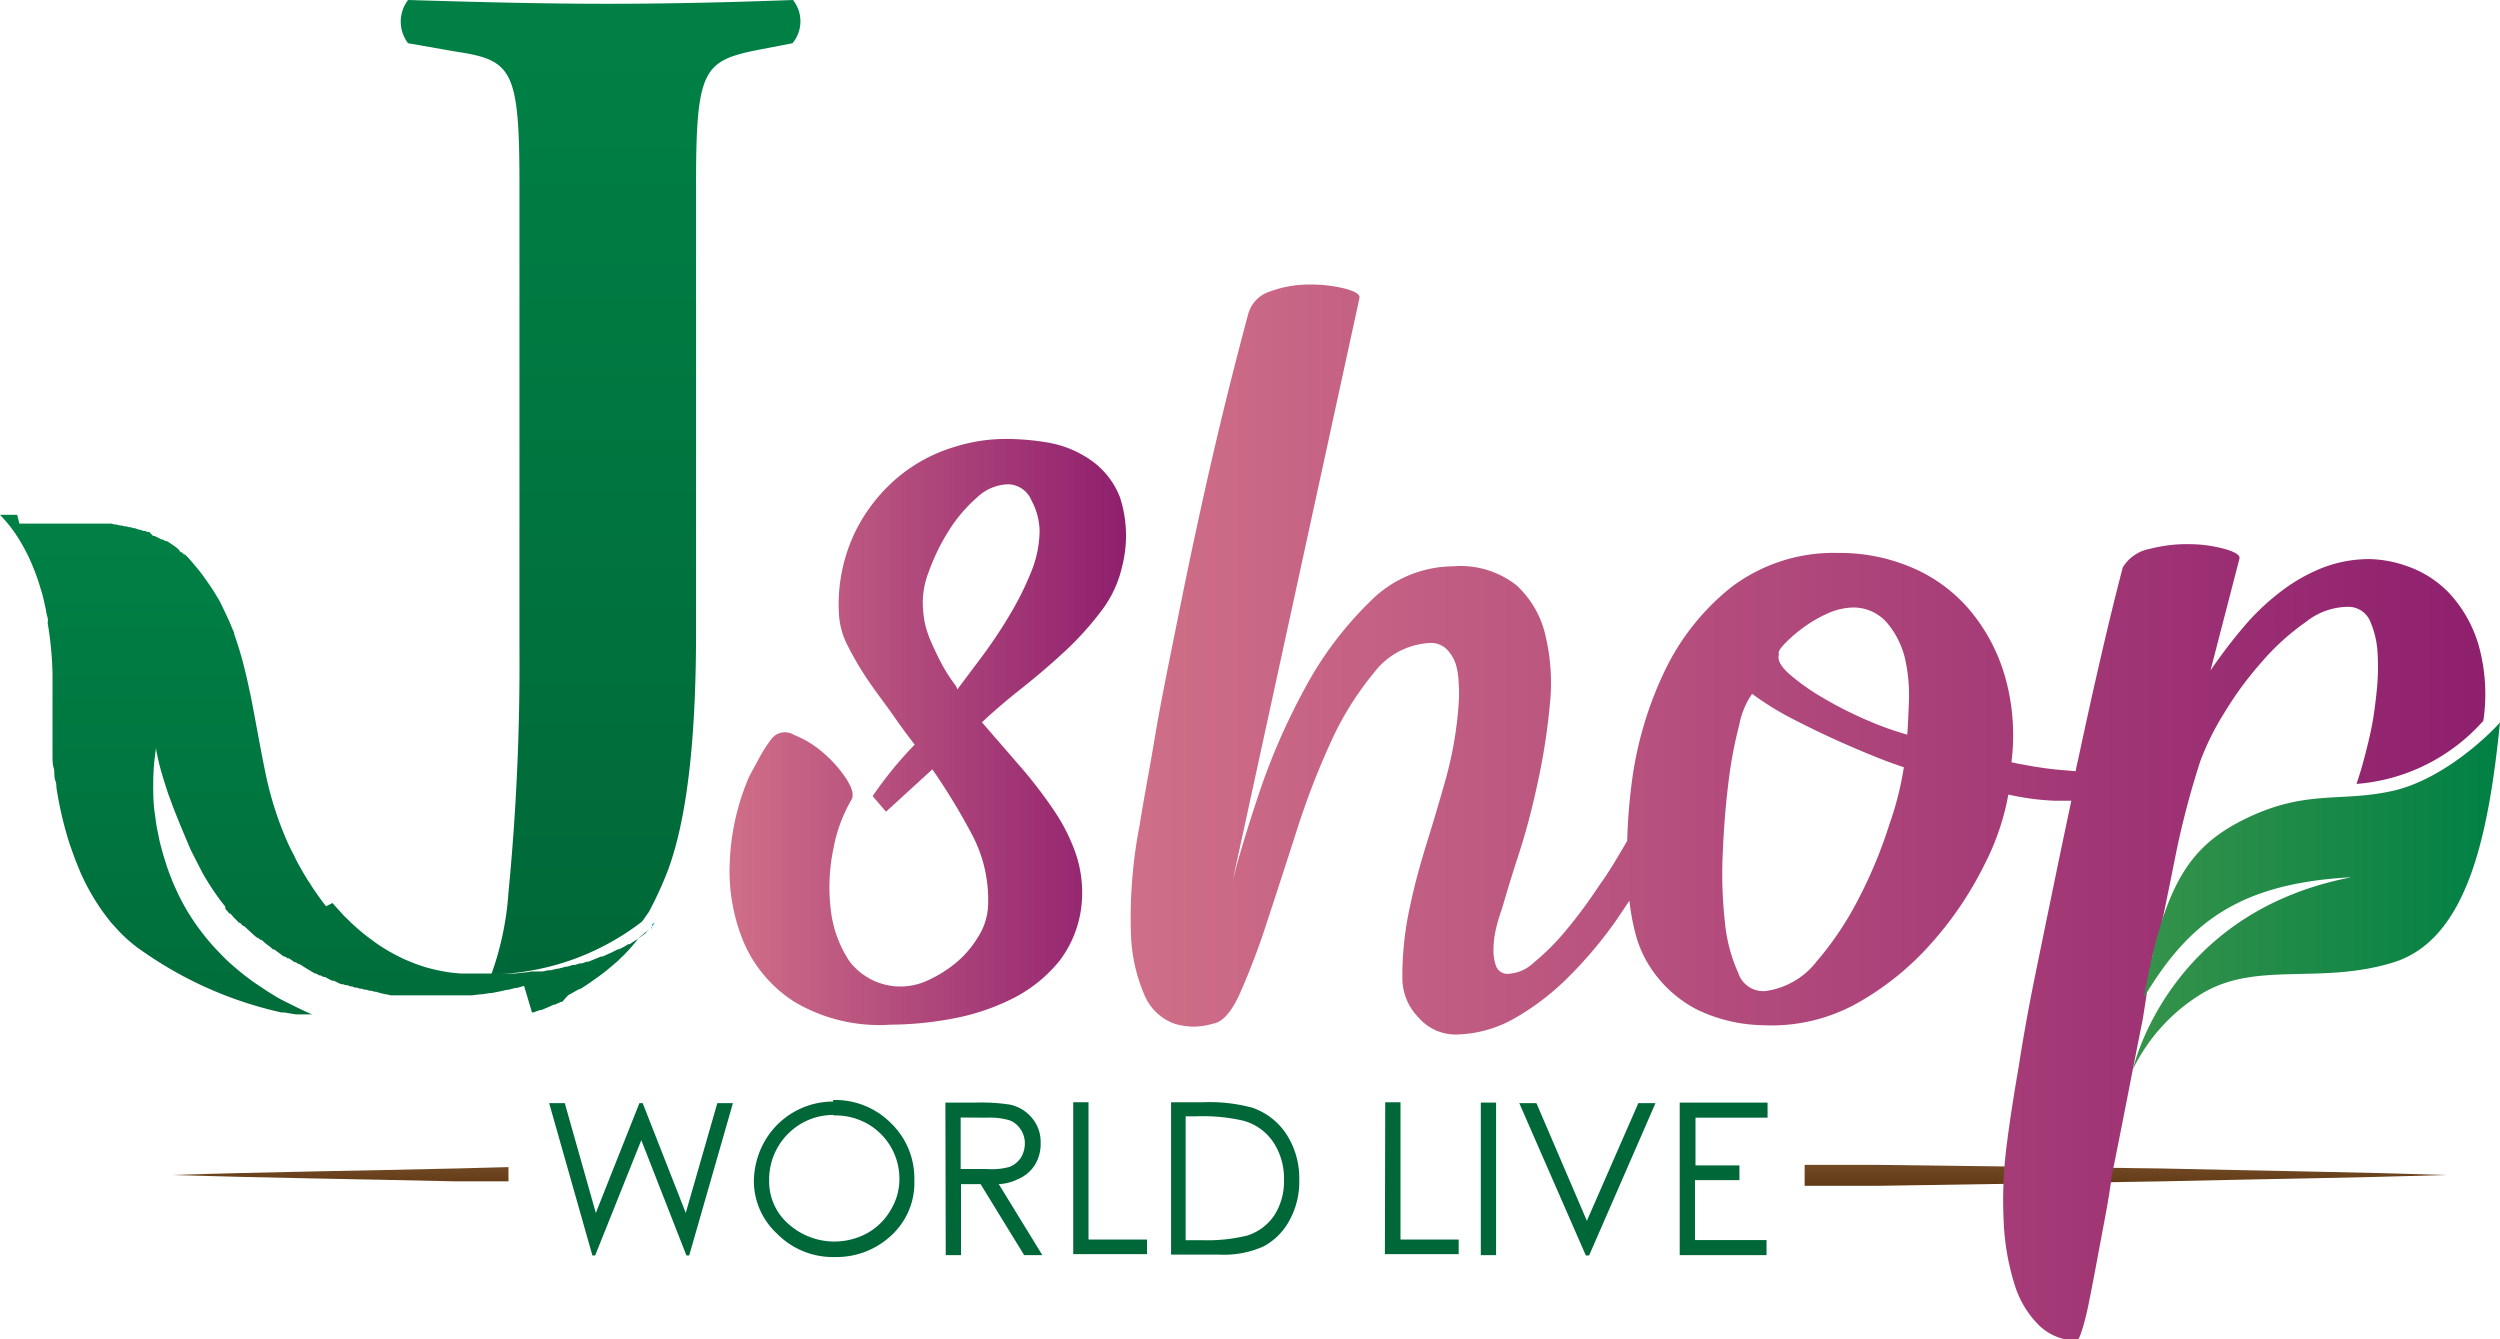<svg xmlns="http://www.w3.org/2000/svg" xmlns:xlink="http://www.w3.org/1999/xlink" viewBox="0 0 145.68 78.03"><defs><style>.cls-1{mask:url(#mask);filter:url(#luminosity-noclip-2);}.cls-2{mix-blend-mode:multiply;fill:url(#linear-gradient);}.cls-3{fill:url(#linear-gradient-2);}.cls-4{fill:url(#linear-gradient-3);}.cls-5{fill:#006838;}.cls-6{fill:url(#linear-gradient-4);}.cls-7{fill:#008dce;}.cls-8{fill:url(#linear-gradient-5);}.cls-9{fill:url(#linear-gradient-6);}.cls-10{fill:url(#linear-gradient-7);}.cls-11{fill:url(#linear-gradient-8);}.cls-12{mask:url(#mask-2);}.cls-13{fill:url(#linear-gradient-9);}.cls-14{filter:url(#luminosity-noclip);}</style><filter id="luminosity-noclip" x="124.93" y="-9409.39" width="20.75" height="32766" filterUnits="userSpaceOnUse" color-interpolation-filters="sRGB"><feFlood flood-color="#fff" result="bg"/><feBlend in="SourceGraphic" in2="bg"/></filter><mask id="mask" x="124.93" y="-9409.39" width="20.75" height="32766" maskUnits="userSpaceOnUse"><g class="cls-14"/></mask><linearGradient id="linear-gradient" x1="-309.85" y1="-942.94" x2="-304.04" y2="-961.84" gradientTransform="matrix(0.98, 0.21, -0.21, 0.98, 233.2, 1040.07)" gradientUnits="userSpaceOnUse"><stop offset="0"/><stop offset="1" stop-color="#fff"/></linearGradient><linearGradient id="linear-gradient-2" x1="123.84" y1="67.7" x2="123.84" y2="69.23" gradientUnits="userSpaceOnUse"><stop offset="0" stop-color="#754c28"/><stop offset="1" stop-color="#603813"/></linearGradient><linearGradient id="linear-gradient-3" x1="19.8" y1="67.7" x2="19.8" y2="69.23" xlink:href="#linear-gradient-2"/><linearGradient id="linear-gradient-4" x1="35" y1="56.66" x2="35" y2="3.04" gradientUnits="userSpaceOnUse"><stop offset="0" stop-color="#006838"/><stop offset="1" stop-color="#008045"/></linearGradient><linearGradient id="linear-gradient-5" x1="18.93" y1="65.85" x2="18.93" y2="31.6" xlink:href="#linear-gradient-4"/><linearGradient id="linear-gradient-6" x1="42.54" y1="42.66" x2="65.61" y2="42.66" gradientUnits="userSpaceOnUse"><stop offset="0.01" stop-color="#cf6e88"/><stop offset="0.99" stop-color="#8f206e"/></linearGradient><linearGradient id="linear-gradient-7" x1="65.88" y1="47.35" x2="144.81" y2="47.35" xlink:href="#linear-gradient-6"/><linearGradient id="linear-gradient-8" x1="124.29" y1="52.22" x2="145.68" y2="52.22" gradientUnits="userSpaceOnUse"><stop offset="0" stop-color="#ce4036"/><stop offset="0" stop-color="#37934a"/><stop offset="1" stop-color="#008045"/></linearGradient><filter id="luminosity-noclip-2" x="124.93" y="42.09" width="20.75" height="16.04" filterUnits="userSpaceOnUse" color-interpolation-filters="sRGB"><feFlood flood-color="#fff" result="bg"/><feBlend in="SourceGraphic" in2="bg"/></filter><mask id="mask-2" x="124.93" y="42.09" width="20.75" height="16.04" maskUnits="userSpaceOnUse"><g class="cls-1"><path class="cls-2" d="M137,51.15c6.8-1.19,8.16-7.61,8.66-9.06-.33.42-3.16,3.31-6.27,4s-5.13-.14-8.82,1.75c-3.09,1.59-4.51,3.86-5.66,10.28C127.49,53.86,130.38,51.48,137,51.15Z"/></g></mask><linearGradient id="linear-gradient-9" x1="-309.85" y1="-942.94" x2="-304.04" y2="-961.84" gradientTransform="matrix(0.98, 0.21, -0.21, 0.98, 233.2, 1040.07)" gradientUnits="userSpaceOnUse"><stop offset="0" stop-color="#fff"/><stop offset="1" stop-color="#fff"/></linearGradient></defs><title>Asset 6</title><g id="Layer_2" data-name="Layer 2"><g id="Layer_1-2" data-name="Layer 1"><path class="cls-3" d="M126,68.09l-16.57-.21-4.27,0V69.1l4.27,0L126,68.84c5.52-.13,11.05-.2,16.57-.37C137,68.29,131.49,68.22,126,68.09Z"/><path class="cls-4" d="M26.55,68.09c-5.53.13-11,.2-16.57.38,5.52.17,11,.24,16.57.37l3.08,0v-.83Z"/><path class="cls-5" d="M32,64.28h.91l1.81,6.4,2.54-6.4h.19l2.51,6.4,1.84-6.4h.91l-2.55,8.88H40l-2.63-6.72-2.69,6.72h-.16Z"/><path class="cls-5" d="M48.55,64.1a4.57,4.57,0,0,1,3.37,1.35,4.45,4.45,0,0,1,1.36,3.31A4.16,4.16,0,0,1,51.93,72a4.68,4.68,0,0,1-3.3,1.25,4.56,4.56,0,0,1-3.34-1.35,4.19,4.19,0,0,1-1.36-3,4.8,4.8,0,0,1,.62-2.38,4.59,4.59,0,0,1,4-2.33Zm0,.87a3.71,3.71,0,0,0-1.87.51,3.77,3.77,0,0,0-1.86,3.33A3.28,3.28,0,0,0,46,71.37a4,4,0,0,0,4.55.48,3.61,3.61,0,0,0,1.37-1.37,3.44,3.44,0,0,0,.49-1.72,3.68,3.68,0,0,0-1.87-3.28A3.79,3.79,0,0,0,48.59,65Z"/><path class="cls-5" d="M55.09,64.25h1.77a10.84,10.84,0,0,1,2,.12,2.28,2.28,0,0,1,1.28.78,2.16,2.16,0,0,1,.5,1.46,2.33,2.33,0,0,1-.34,1.28,2.17,2.17,0,0,1-1,.83,2.74,2.74,0,0,1-1.1.28l2.54,4.14H59.68L57.14,69H56v4.14h-.89Zm.89.87v3h1.53A3.87,3.87,0,0,0,58.82,68a1.44,1.44,0,0,0,.67-.54,1.6,1.6,0,0,0,.23-.84,1.42,1.42,0,0,0-.24-.8,1.35,1.35,0,0,0-.63-.53,4,4,0,0,0-1.31-.16Z"/><path class="cls-5" d="M62.54,64.23h.89v8h3.41v.85h-4.3Z"/><path class="cls-5" d="M68.24,73.11V64.23h1.84a9.61,9.61,0,0,1,2.9.32,3.88,3.88,0,0,1,2,1.57,4.71,4.71,0,0,1,.73,2.66,4.63,4.63,0,0,1-.58,2.35,3.67,3.67,0,0,1-1.5,1.5,5.63,5.63,0,0,1-2.57.48Zm.85-.84h1A9.75,9.75,0,0,0,72.67,72a3,3,0,0,0,1.58-1.17,3.66,3.66,0,0,0,.57-2.08,3.81,3.81,0,0,0-.62-2.19,3.08,3.08,0,0,0-1.73-1.25,10.44,10.44,0,0,0-2.75-.26h-.63Z"/><path class="cls-5" d="M80.72,64.23h.89v8H85v.85h-4.3Z"/><path class="cls-5" d="M86.29,64.25h.89v8.89h-.89Z"/><path class="cls-5" d="M88.53,64.28h1l2.94,6.86,3-6.86h1l-3.87,8.88h-.19Z"/><path class="cls-5" d="M97.88,64.25H103v.88h-4.2v2.78h2.56v.86H98.77v3.49h4.17v.88H97.88Z"/><path class="cls-6" d="M46.21,0c-3.75.14-7.35.22-10.82.22S28.4.14,23.78,0a2.07,2.07,0,0,0,0,2.52L26.52,3c3.32.5,3.75,1,3.75,7.78V37.86A137.38,137.38,0,0,1,29.63,52a17.51,17.51,0,0,1-1,4.78,14.8,14.8,0,0,0,8.76-3.06,3,3,0,0,0,.23-.31l.19-.27a21.25,21.25,0,0,0,1.09-2.37c1.22-3.24,1.66-8.22,1.66-13.91V10.74c0-6.77.43-7.21,3.75-7.86l1.87-.36A2,2,0,0,0,46.21,0Z"/><path class="cls-7" d="M38.15,53.75h0v0h0l0,0h0l0,0h0L38,54h0l-.05.07,0,0,0,.05h0l.05-.06,0,0L38,54l0,0a.21.21,0,0,0,0-.06l0,0a.3.3,0,0,0,0-.08h0Z"/><path class="cls-8" d="M37.85,54.13l0,0-.09.09,0,0a.39.39,0,0,1-.1.08l0,.05-.13.1,0,0-.19.14,0,0-.18.12-.07.05-.16.1-.07.05h0l-.17.11-.08,0-.23.14,0,0-.29.15-.07,0-.23.12a.31.31,0,0,0-.1.05l-.23.1-.1.05-.25.11-.09,0-.73.3-.1,0-.28.1-.13,0-.28.09-.13,0-.32.1-.1,0c-.14.05-.28.08-.43.12l-.06,0-.38.09-.14,0-.32.07-.16,0-.32,0-.16,0-.39.06h-.09l-.49.06h-.13l-.37,0h-.18l-.34,0H27.47l-.57,0a8.41,8.41,0,0,1-1.24-.16c-.26-.05-.51-.11-.76-.18s-.54-.17-.8-.27l-.27-.11c-.17-.07-.34-.14-.51-.23a10.46,10.46,0,0,1-1.44-.85l-.46-.34c-.3-.23-.58-.47-.86-.73a1.8,1.8,0,0,1-.2-.19l-.31-.3-.29-.32c-.13-.14-.26-.28-.38-.43L19,52.81c-.24-.3-.46-.61-.68-.93-.11-.16-.21-.32-.31-.48a2.13,2.13,0,0,1-.16-.25c-.15-.24-.29-.49-.43-.74s-.18-.34-.26-.51-.09-.17-.13-.25-.17-.34-.25-.51A19.79,19.79,0,0,1,15.46,45c-.34-1.65-.59-3.15-.87-4.54l-.18-.82c-.09-.4-.19-.8-.29-1.18s-.29-1-.47-1.5c0-.13-.09-.25-.13-.37s-.2-.48-.31-.71-.22-.47-.34-.71-.12-.23-.19-.34a11,11,0,0,0-.65-1l-.24-.34c-.25-.33-.53-.66-.83-1l-.18-.18-.06,0a1.59,1.59,0,0,0-.13-.13l-.06,0L10.39,32l-.06-.05-.18-.14,0,0-.21-.14-.07-.05-.15-.09-.08,0-.15-.09-.07,0-.19-.1,0,0-.23-.11-.08,0L8.7,31l-.09,0-.16-.06-.09,0-.18-.07-.07,0-.24-.09-.08,0-.18-.06-.09,0-.17-.05-.09,0-.19-.05-.07,0-.25-.06H6.68l-.2-.05-.09,0-.17,0-.1,0-.18,0H5.86l-.25,0H5.55l-.2,0h-.1l-.16,0H5l-.17,0H4.73l-.25,0h0l-.22,0H1.13L1,30H.75L.59,30H.29l-.17,0H0a8.24,8.24,0,0,1,1.1,1.41c.19.31.36.62.52.94a13,13,0,0,1,.59,1.45c.08.25.16.5.23.74s.13.5.18.75l.06.25c0,.16.07.33.1.49s0,.16,0,.25.05.32.07.48a20.77,20.77,0,0,1,.21,2.46c0,.26,0,.52,0,.75v.18c0,.17,0,.33,0,.48s0,.29,0,.42c0,.39,0,.66,0,.79v.2c0,.19,0,.58,0,1.13q0,.25,0,.54c0,.13,0,.26,0,.4s0,.42.07.65,0,.46.09.71.05.33.08.5a21.47,21.47,0,0,0,.78,3.28c.07.18.13.37.2.56s.14.38.22.57a12.62,12.62,0,0,0,2,3.41l.41.45A8.54,8.54,0,0,0,8.41,55.5a22.62,22.62,0,0,0,8,3.5l.17,0,.65.11h.05l.24,0,.16,0h.5c-.54-.23-1-.47-1.51-.72s-.72-.4-1.05-.6l-.54-.36c-.18-.12-.36-.24-.53-.37-.38-.28-.73-.57-1.07-.87s-.43-.4-.63-.61l-.3-.31a13.92,13.92,0,0,1-1.26-1.59c-.14-.21-.28-.43-.41-.65s-.37-.65-.53-1-.2-.43-.29-.65-.26-.65-.37-1-.2-.63-.28-.94-.11-.41-.15-.62l-.12-.59C9.1,48,9.05,47.62,9,47.26s-.07-.88-.07-1.26a1.85,1.85,0,0,1,0-.23,12.87,12.87,0,0,1,.15-2.08,1.13,1.13,0,0,1,0-.12c.05.29.12.62.21,1,.14.53.32,1.12.53,1.74.08.2.15.41.23.62.16.42.33.85.51,1.28s.27.64.42,1,.19.42.29.62.31.61.46.9.21.38.32.56A13.85,13.85,0,0,0,13,52.67l.08.1,0,0,.05.07,0,0,0,.07,0,.05.06.07,0,0,.06.06,0,0,.06.08,0,0,.07.07.05,0,.07.08,0,0,.07.08.05.06.08.08,0,0,.08.08.06.06.08.09.06,0,.09.09,0,0,.1.1.05,0,.12.11,0,0,.5.46,0,0,.15.12.05,0,.12.11.06,0,.13.1.06.06.12.1.07.05.13.1.07.06.12.1.07,0,.13.1.08.06.13.09.07.06.14.1.07,0,.14.1.08,0,0,0,.11.07.07.05.15.11.07,0,.17.11.05,0a1.64,1.64,0,0,1,.22.14h0l.48.29,0,0,.21.12.06,0,.19.11.07,0,.17.09.09,0,.16.09.1.05.16.08.1,0,.16.08.1.05.16.07.1,0,.16.06.11,0,.16.07.11,0,.16.07.11,0,.17.06.11,0,.17.06.1,0,.19.06.1,0,.2.06.08,0,.26.08h0l.3.07h.05l.24.06.09,0,.2,0,.11,0,.19,0,.12,0,.17,0,.13,0,.17,0,.14,0,.17,0H25l.17,0h1.7l.21,0h.1l.32,0,.49-.06h.09l.46-.07h.09l.46-.09h0l.44-.1.08,0,.42-.11.09,0,.42-.12h0L31,59l.07,0,.39-.14.08,0,.38-.16h0l.36-.16.06,0,.35-.16.07,0L33.1,58h0l.32-.18,0,0,.32-.18.06,0,.3-.19,0,0,.28-.19,0,0,.28-.2,0,0,.27-.19,0,0,.24-.18,0,0,.2-.16,0,0,0,0,.23-.19,0,0,.21-.18,0,0,.21-.18,0,0,.18-.18,0,0,.17-.16,0,0,.16-.17,0,0,.15-.16,0,0,.13-.15h0l.12-.14,0,0,.11-.13,0,0,.09-.12h0l.09-.11h0Z"/><path class="cls-9" d="M63.53,26.79a6.2,6.2,0,0,0-2.46-1,14.77,14.77,0,0,0-2.23-.21,9.91,9.91,0,0,0-3.18.45,9.33,9.33,0,0,0-3.25,1.71,9.83,9.83,0,0,0-2.53,3.16,9.73,9.73,0,0,0-1,4.77,4.58,4.58,0,0,0,.54,2,18.11,18.11,0,0,0,1.27,2.13c.48.7,1,1.36,1.44,2S53,43,53.3,43.39a22.77,22.77,0,0,0-2.45,3l.78.91,2.7-2.47a37.49,37.49,0,0,1,2.32,3.82,8.11,8.11,0,0,1,.93,4.06A3.67,3.67,0,0,1,57,54.59a5.94,5.94,0,0,1-1.35,1.56,7.33,7.33,0,0,1-1.75,1.05A3.73,3.73,0,0,1,49.49,56a6.79,6.79,0,0,1-1.08-3,11,11,0,0,1,.15-3.52,8.82,8.82,0,0,1,1.08-2.92q.18-.42-.36-1.23a7.28,7.28,0,0,0-1.35-1.5,5.87,5.87,0,0,0-1.65-1A1,1,0,0,0,45,43a9,9,0,0,0-.76,1.17l-.57,1.05a13.86,13.86,0,0,0-1.14,4.9,10.8,10.8,0,0,0,.78,4.72,7.74,7.74,0,0,0,3,3.55,9.72,9.72,0,0,0,5.59,1.32,20,20,0,0,0,3.48-.33,13.08,13.08,0,0,0,3.52-1.14A8.33,8.33,0,0,0,61.73,56a6.46,6.46,0,0,0,1.32-3.63,7.08,7.08,0,0,0-.36-2.62,10.88,10.88,0,0,0-1.23-2.46,26.67,26.67,0,0,0-1.9-2.5l-2.34-2.7c.64-.6,1.39-1.25,2.25-1.93S61.18,38.76,62,38a17.68,17.68,0,0,0,2.16-2.38A6.64,6.64,0,0,0,65.39,33a7.23,7.23,0,0,0-.12-4A4.68,4.68,0,0,0,63.53,26.79Zm-3.46,6.58a17.65,17.65,0,0,1-1.23,2.46,28.14,28.14,0,0,1-1.56,2.35l-1.5,2s0-.13-.21-.39a9.78,9.78,0,0,1-.64-1q-.36-.66-.72-1.5a5.28,5.28,0,0,1-.42-1.75,4.88,4.88,0,0,1,.33-2.22,12.11,12.11,0,0,1,1.17-2.4A8.71,8.71,0,0,1,56.92,29a2.76,2.76,0,0,1,1.8-.78,1.5,1.5,0,0,1,1.38.93,3.9,3.9,0,0,1,.48,1.78A6.53,6.53,0,0,1,60.07,33.37Z"/><path class="cls-10" d="M125.47,55.52l.18-.18q.57-2.72,1.06-5.17a50.15,50.15,0,0,1,1.5-5.8,15.47,15.47,0,0,1,1.38-2.79,20.18,20.18,0,0,1,2.2-3,14,14,0,0,1,2.58-2.34,4,4,0,0,1,2.49-.88,1.38,1.38,0,0,1,1.27.88,5.36,5.36,0,0,1,.42,1.89,13.42,13.42,0,0,1-.06,2.19c-.08.75-.16,1.34-.24,1.78q-.18,1-.6,2.52c-.1.35-.21.7-.33,1.06A11,11,0,0,0,144.71,42a10.6,10.6,0,0,0-.3-4.49,7.57,7.57,0,0,0-1.74-3A6.19,6.19,0,0,0,140.29,33a7,7,0,0,0-2.16-.42,7.54,7.54,0,0,0-2.8.51,10.15,10.15,0,0,0-2.46,1.41,13.72,13.72,0,0,0-2.17,2.08,30.11,30.11,0,0,0-1.89,2.49l1.68-6.49q.12-.3-.78-.57a7.93,7.93,0,0,0-2.07-.3,8.57,8.57,0,0,0-2.35.27,2.34,2.34,0,0,0-1.59,1.08c-.4,1.52-.82,3.24-1.26,5.14s-.88,3.89-1.32,5.95c-.06.26-.12.53-.17.79l-1.16-.1q-1.14-.12-2.58-.42a12.49,12.49,0,0,0-.33-4.84,10.57,10.57,0,0,0-2-3.91,9.05,9.05,0,0,0-3.36-2.55,10.75,10.75,0,0,0-4.42-.9,9.88,9.88,0,0,0-6.22,2A13.87,13.87,0,0,0,97,39.11a21.3,21.3,0,0,0-1.89,6.31A33.32,33.32,0,0,0,94.82,49c-.5.85-1,1.73-1.66,2.64a27.69,27.69,0,0,1-1.92,2.59,13.57,13.57,0,0,1-1.86,1.86,2.34,2.34,0,0,1-1.57.66.71.71,0,0,1-.63-.45,2.69,2.69,0,0,1-.15-1,5.18,5.18,0,0,1,.15-1.2A9.35,9.35,0,0,1,87.51,53c.24-.84.57-1.93,1-3.25s.79-2.72,1.11-4.21a37.71,37.71,0,0,0,.69-4.45,11.92,11.92,0,0,0-.24-4,5.67,5.67,0,0,0-1.72-3A5.28,5.28,0,0,0,84.69,33a6.86,6.86,0,0,0-4.87,2.07,20.62,20.62,0,0,0-3.76,5,38,38,0,0,0-2.64,6c-.7,2.09-1.24,3.85-1.6,5.29l7.4-34q.06-.3-.84-.54a8.14,8.14,0,0,0-2.08-.24,6.57,6.57,0,0,0-2.25.39,1.91,1.91,0,0,0-1.32,1.35c-.85,3.17-1.61,6.24-2.29,9.23S69.16,33.4,68.64,36s-1,4.9-1.35,7-.68,3.76-.88,5.08a28.17,28.17,0,0,0-.51,6.25,9.73,9.73,0,0,0,.81,3.7,3,3,0,0,0,1.72,1.62,3.76,3.76,0,0,0,2.25,0q.84-.12,1.59-1.8a42.8,42.8,0,0,0,1.57-4.15c.54-1.64,1.11-3.4,1.71-5.26a45.46,45.46,0,0,1,2-5.2,18,18,0,0,1,2.53-4.06,4.36,4.36,0,0,1,3.22-1.71,1.3,1.3,0,0,1,1,.36,2.26,2.26,0,0,1,.54.9A4.34,4.34,0,0,1,85,39.83,7.42,7.42,0,0,1,85,41a22,22,0,0,1-.72,4.27c-.36,1.29-.73,2.54-1.11,3.76s-.73,2.47-1,3.76a18.69,18.69,0,0,0-.45,4.26,3.24,3.24,0,0,0,.93,2.23,2.85,2.85,0,0,0,2.32,1,7.17,7.17,0,0,0,3.39-1,14.81,14.81,0,0,0,3.13-2.44,24.48,24.48,0,0,0,2.71-3.24l.75-1.12a13,13,0,0,0,.33,1.84,6.69,6.69,0,0,0,1.2,2.49,7.16,7.16,0,0,0,2.37,2,9.12,9.12,0,0,0,3.85.93,10.25,10.25,0,0,0,5.59-1.32,16.68,16.68,0,0,0,4.39-3.61,20.58,20.58,0,0,0,3-4.51,14.49,14.49,0,0,0,1.35-4,15.15,15.15,0,0,0,2.67.36l1,0c-.27,1.28-.54,2.56-.81,3.86q-.66,3.2-1.26,6.13t-1,5.53c-.3,1.73-.53,3.23-.69,4.51a25,25,0,0,0-.18,4.51,14.17,14.17,0,0,0,.63,3.64,5.66,5.66,0,0,0,1.44,2.4,3.11,3.11,0,0,0,2.2.87q.11,0,.33-.72t.42-1.77c.14-.7.29-1.48.45-2.35l.45-2.4q.21-1.11.33-2a8.58,8.58,0,0,1,.18-1q.42-2.1.87-4.41.39-2,.81-4.11h0ZM110.11,48a26.68,26.68,0,0,1-1.74,4.24A18.57,18.57,0,0,1,105.88,56a4.55,4.55,0,0,1-3,1.75,1.53,1.53,0,0,1-1.59-1.06,9.28,9.28,0,0,1-.78-3,25.37,25.37,0,0,1-.12-4c.06-1.44.17-2.8.33-4.09a24.7,24.7,0,0,1,.63-3.36,4.7,4.7,0,0,1,.75-1.81,16.7,16.7,0,0,0,2.28,1.42c.89.46,1.75.88,2.59,1.26s1.62.71,2.34,1,1.27.48,1.63.6A18,18,0,0,1,110.11,48Zm1-5.2a17.94,17.94,0,0,1-2.26-.81,22.23,22.23,0,0,1-2.58-1.3,13,13,0,0,1-2-1.41q-.78-.69-.6-1.17-.12-.12.3-.57a7.88,7.88,0,0,1,1.06-.93,7.7,7.7,0,0,1,1.44-.85,3.78,3.78,0,0,1,1.53-.36,2.58,2.58,0,0,1,2,.94,5,5,0,0,1,1,2,9.59,9.59,0,0,1,.24,2.4C111.21,41.62,111.18,42.29,111.14,42.81Z"/><path class="cls-11" d="M145.68,42.09c-.33.42-3.16,3.31-6.27,4s-5.13-.14-8.82,1.75c-3.09,1.59-4.51,3.86-5.66,10.28,2.56-4.27,5.45-6.65,12.09-7-10.74,2.06-12.73,11.19-12.73,11.19a10.58,10.58,0,0,1,4-4.4c3.18-1.93,6.87-.51,11.15-1.82S145,48.88,145.68,42.09Z"/><g class="cls-12"><path class="cls-13" d="M137,51.15c6.8-1.19,8.16-7.61,8.66-9.06-.33.42-3.16,3.31-6.27,4s-5.13-.14-8.82,1.75c-3.09,1.59-4.51,3.86-5.66,10.28C127.49,53.86,130.38,51.48,137,51.15Z"/></g></g></g></svg>